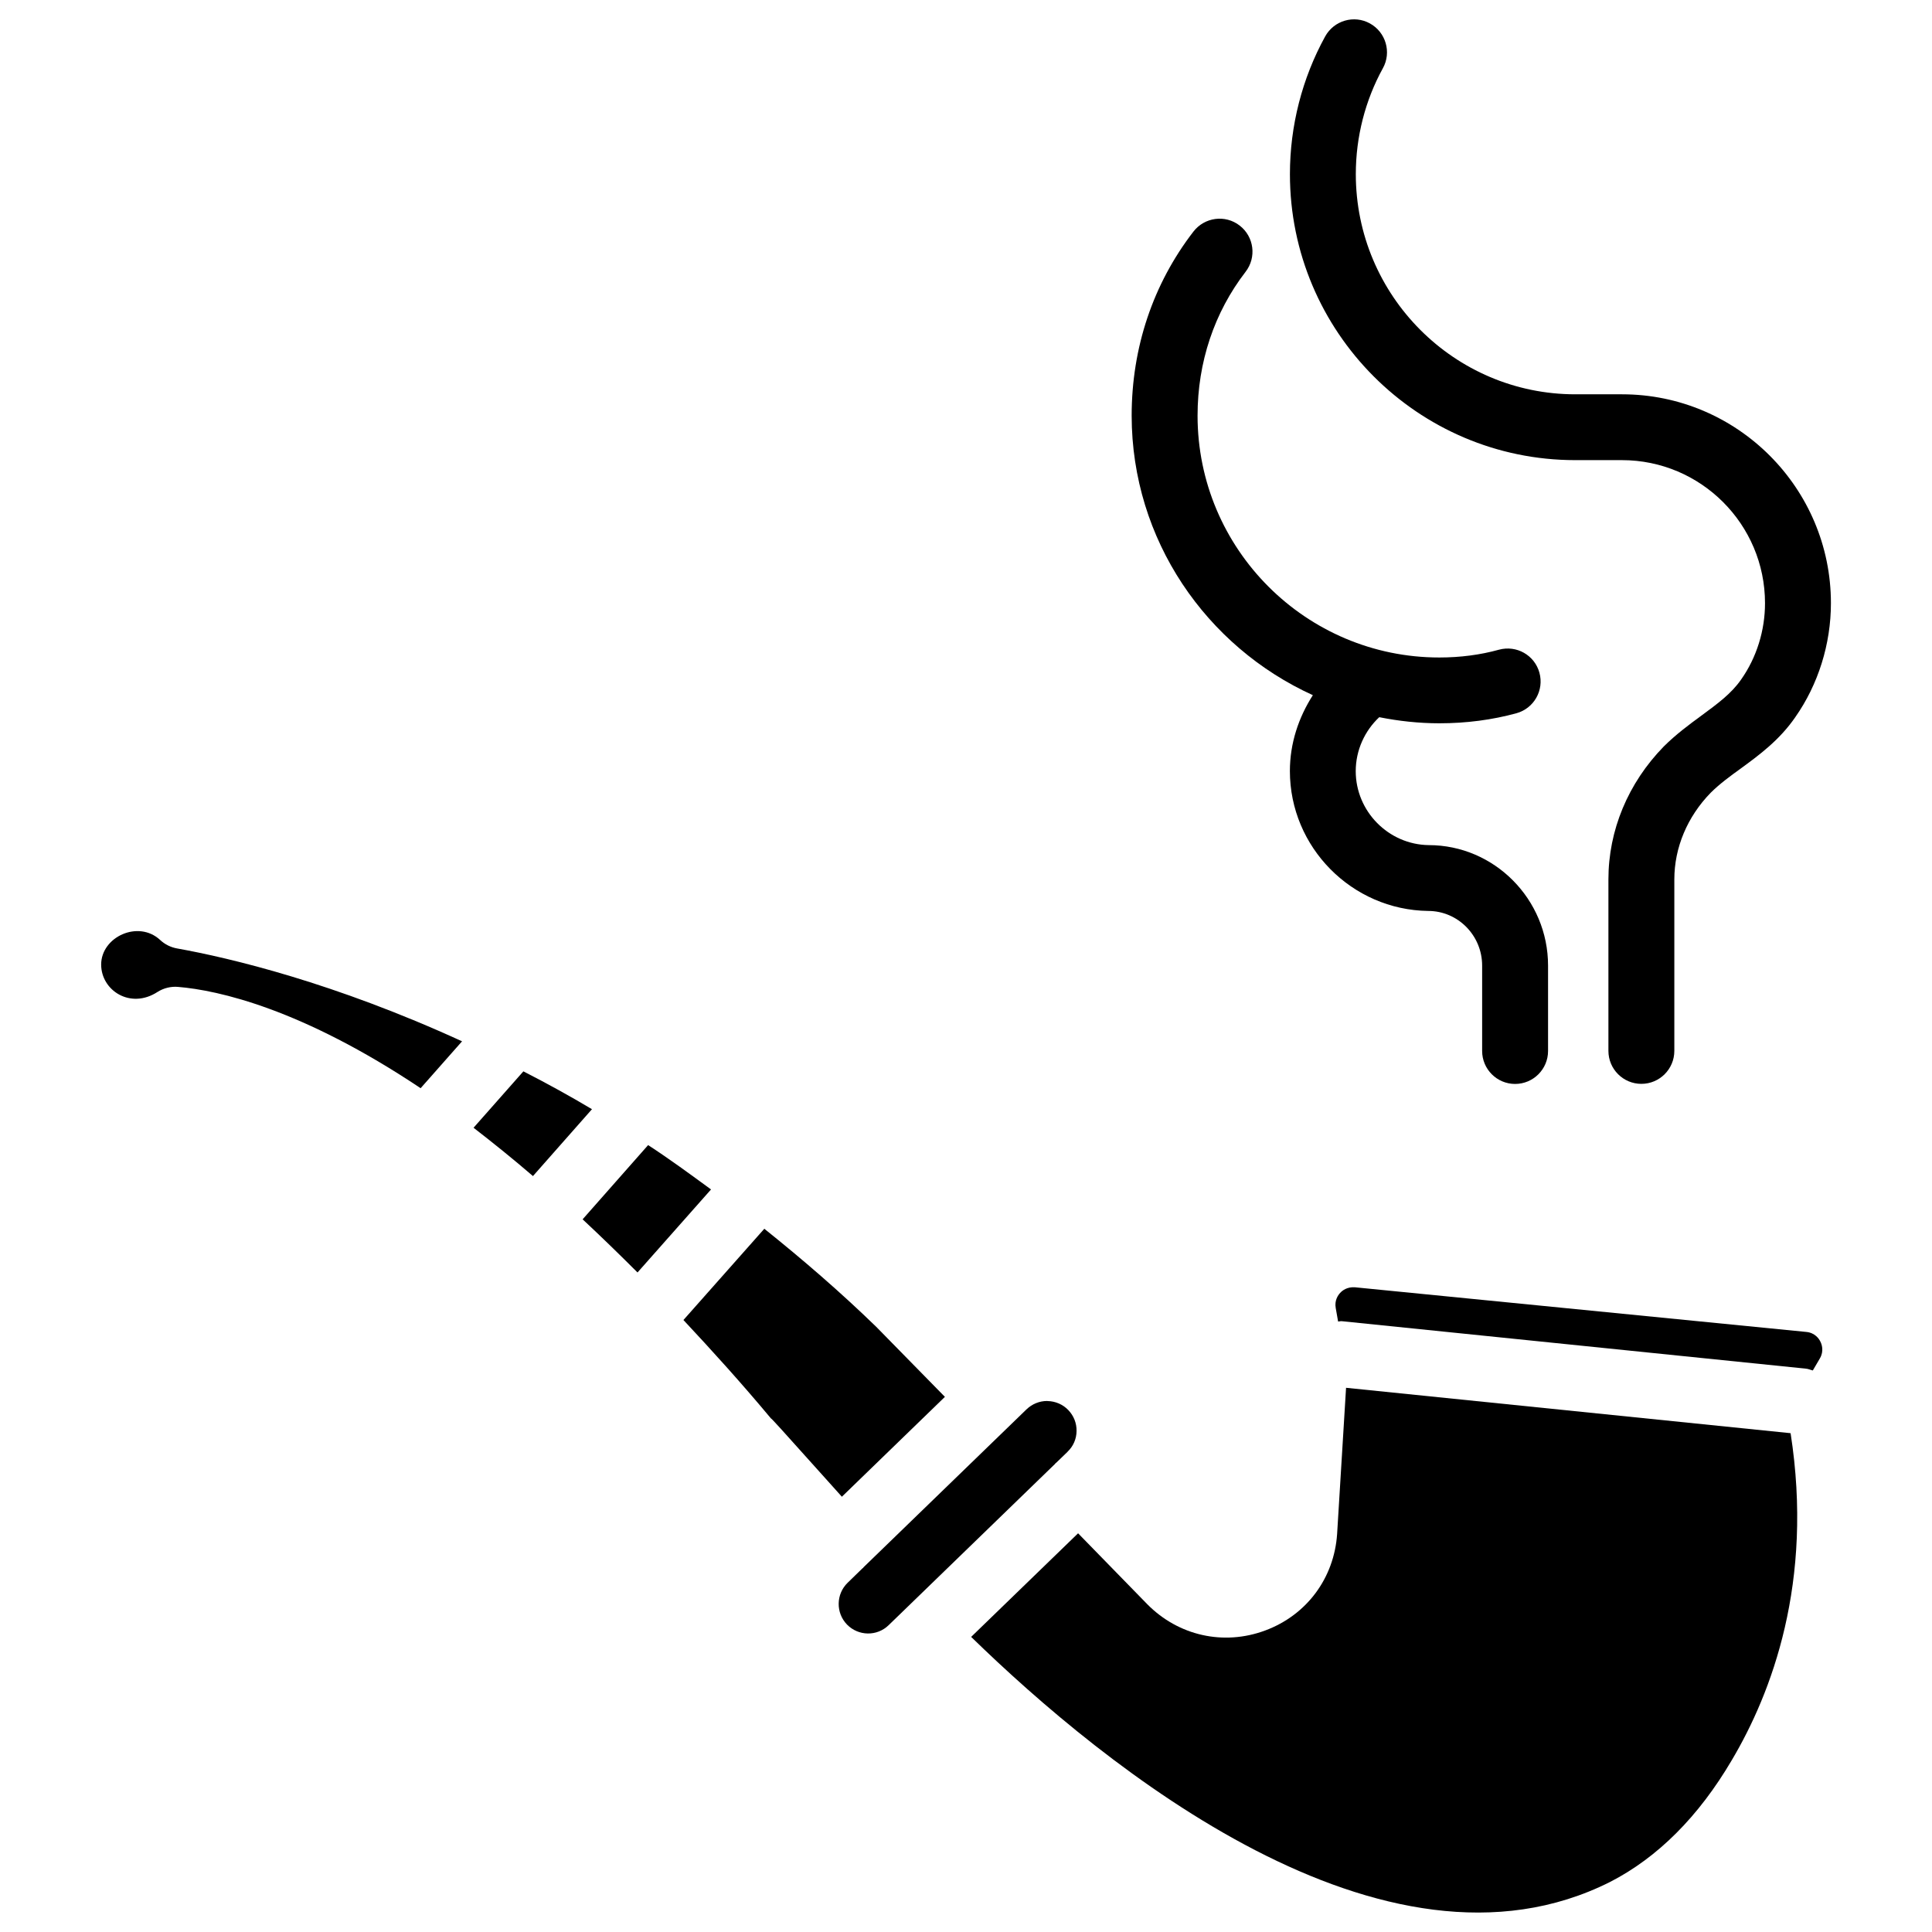 <?xml version="1.0" encoding="UTF-8"?>
<!-- Uploaded to: SVG Find, www.svgfind.com, Generator: SVG Find Mixer Tools -->
<svg fill="#000000" width="800px" height="800px" version="1.1" viewBox="144 144 512 512" xmlns="http://www.w3.org/2000/svg">
 <g>
  <path d="m500.72 511.78-2.371 38.75c-0.797 11.715-8.082 21.496-19.062 25.566-11 4.094-23.008 1.406-31.277-6.992l-18.305-18.766-28.34 27.457c34.973 34.07 109.45 95.074 169.34 64.93 12.594-6.465 23.449-17.32 32.223-32.242 10.578-17.82 21.746-47.191 15.598-86.676z"/>
  <path d="m423.74 531.75c0.062-0.062 0.125-0.062 0.188-0.125l3-2.898v-0.02c1.512-1.449 2.352-3.379 2.371-5.481 0.043-2.078-0.754-4.051-2.203-5.562-1.449-1.492-3.402-2.332-5.481-2.371-0.043 0-0.082-0.02-0.125-0.02-2.035 0-3.969 0.797-5.438 2.203l-43.203 41.859c-0.062 0.062-0.082 0.148-0.148 0.211-0.043 0.02-0.082 0.02-0.105 0.043l-3.969 3.863c-3.086 3-3.168 7.957-0.168 11.062 3.023 3.106 7.977 3.168 11.043 0.168l3.273-3.168s0-0.02 0.02-0.02c0 0 0.02 0 0.02-0.02l40.828-39.57c0.031-0.031 0.031-0.094 0.098-0.156z"/>
  <path d="m186.45 393.11c-5.793-5.394-15.641-0.82-15.641 6.508 0 6.863 7.746 11.922 14.926 7.262 1.617-1.027 3.57-1.512 5.438-1.344 10.684 0.883 32.832 5.816 64.297 26.848l10.98-12.426c-33.883-15.535-61.484-22.105-75.594-24.625-1.656-0.312-3.168-1.066-4.406-2.223z"/>
  <path d="m315.76 447.46-17.359 19.672c4.703 4.387 9.551 9.09 14.547 14.086l19.48-22c-5.5-4.031-11.023-8.082-16.668-11.758z"/>
  <path d="m282.7 427.92-13.203 14.945c5.289 4.094 10.539 8.332 15.742 12.805l15.641-17.719c-5.731-3.418-11.777-6.758-18.18-10.031z"/>
  <path d="m394.41 514.18-18.199-18.559c-9.551-9.277-19.5-17.844-29.66-25.988l-21.434 24.184c7.496 8.02 15.242 16.543 23.219 26.113v-0.02c0.125 0 2.266 2.309 14.57 16.059 1.531 1.699 2.856 3.168 4.199 4.68z"/>
  <path d="m622.72 496.98-119.68-11.84c-2.035-0.125-3.297 0.84-3.883 1.492-0.586 0.629-1.531 1.996-1.176 4.008l0.629 3.57c0.316 0.02 0.629-0.125 0.965-0.082l122.95 12.574c0.672 0.043 1.258 0.336 1.891 0.484l1.867-3.191c1.156-1.973 0.484-3.801 0.125-4.473-0.332-0.715-1.402-2.312-3.691-2.543z"/>
  <path d="m491.92 328.23c-3.777 5.898-6.086 12.742-6.086 20.109 0 20.172 16.395 36.801 36.652 37.07 7.894 0 14.297 6.508 14.297 14.484v22.629c0 4.809 3.906 8.734 8.734 8.734 4.809 0 8.734-3.906 8.734-8.734v-22.629c0-17.613-14.254-31.93-31.637-31.93-10.645-0.148-19.332-8.941-19.332-19.605 0-5.519 2.371-10.684 6.234-14.297 5.164 1.027 10.477 1.617 15.934 1.617 7.137 0 14-0.902 20.426-2.664 4.641-1.281 7.367-6.086 6.086-10.746-1.281-4.641-6.047-7.367-10.746-6.086-4.914 1.363-10.223 2.059-15.785 2.059-35.328 0-64.066-28.738-64.066-64.09 0-14.129 4.41-27.332 12.742-38.145 2.938-3.82 2.227-9.301-1.594-12.238-3.82-2.961-9.301-2.203-12.238 1.594-10.727 13.898-16.375 30.773-16.375 48.805 0.031 32.918 19.785 61.215 48.02 74.062z"/>
  <path d="m561.45 265.94h12.387c20.906 0 37.91 17.004 37.91 37.91 0 7.242-2.227 14.402-6.32 20.215-2.582 3.738-6.254 6.422-10.496 9.551-3.422 2.5-6.844 5.059-10.012 8.207-9.469 9.699-14.672 22.211-14.672 35.227v45.449c0 4.809 3.906 8.734 8.734 8.734 4.809 0 8.734-3.906 8.734-8.734v-45.449c0-8.418 3.441-16.605 9.637-22.965 2.457-2.434 5.184-4.41 7.914-6.383 4.828-3.527 10.309-7.535 14.504-13.645 6.086-8.668 9.445-19.398 9.445-30.207 0-30.523-24.832-55.355-55.355-55.355h-12.387c-32.074 0-58.168-26.176-58.168-58.359 0-9.824 2.477-19.523 7.18-28.066 2.332-4.219 0.777-9.531-3.441-11.859-4.219-2.332-9.531-0.777-11.859 3.441-6.109 11.105-9.34 23.723-9.34 36.484-0.008 41.801 33.914 75.805 75.605 75.805z"/>
 </g>
</svg>